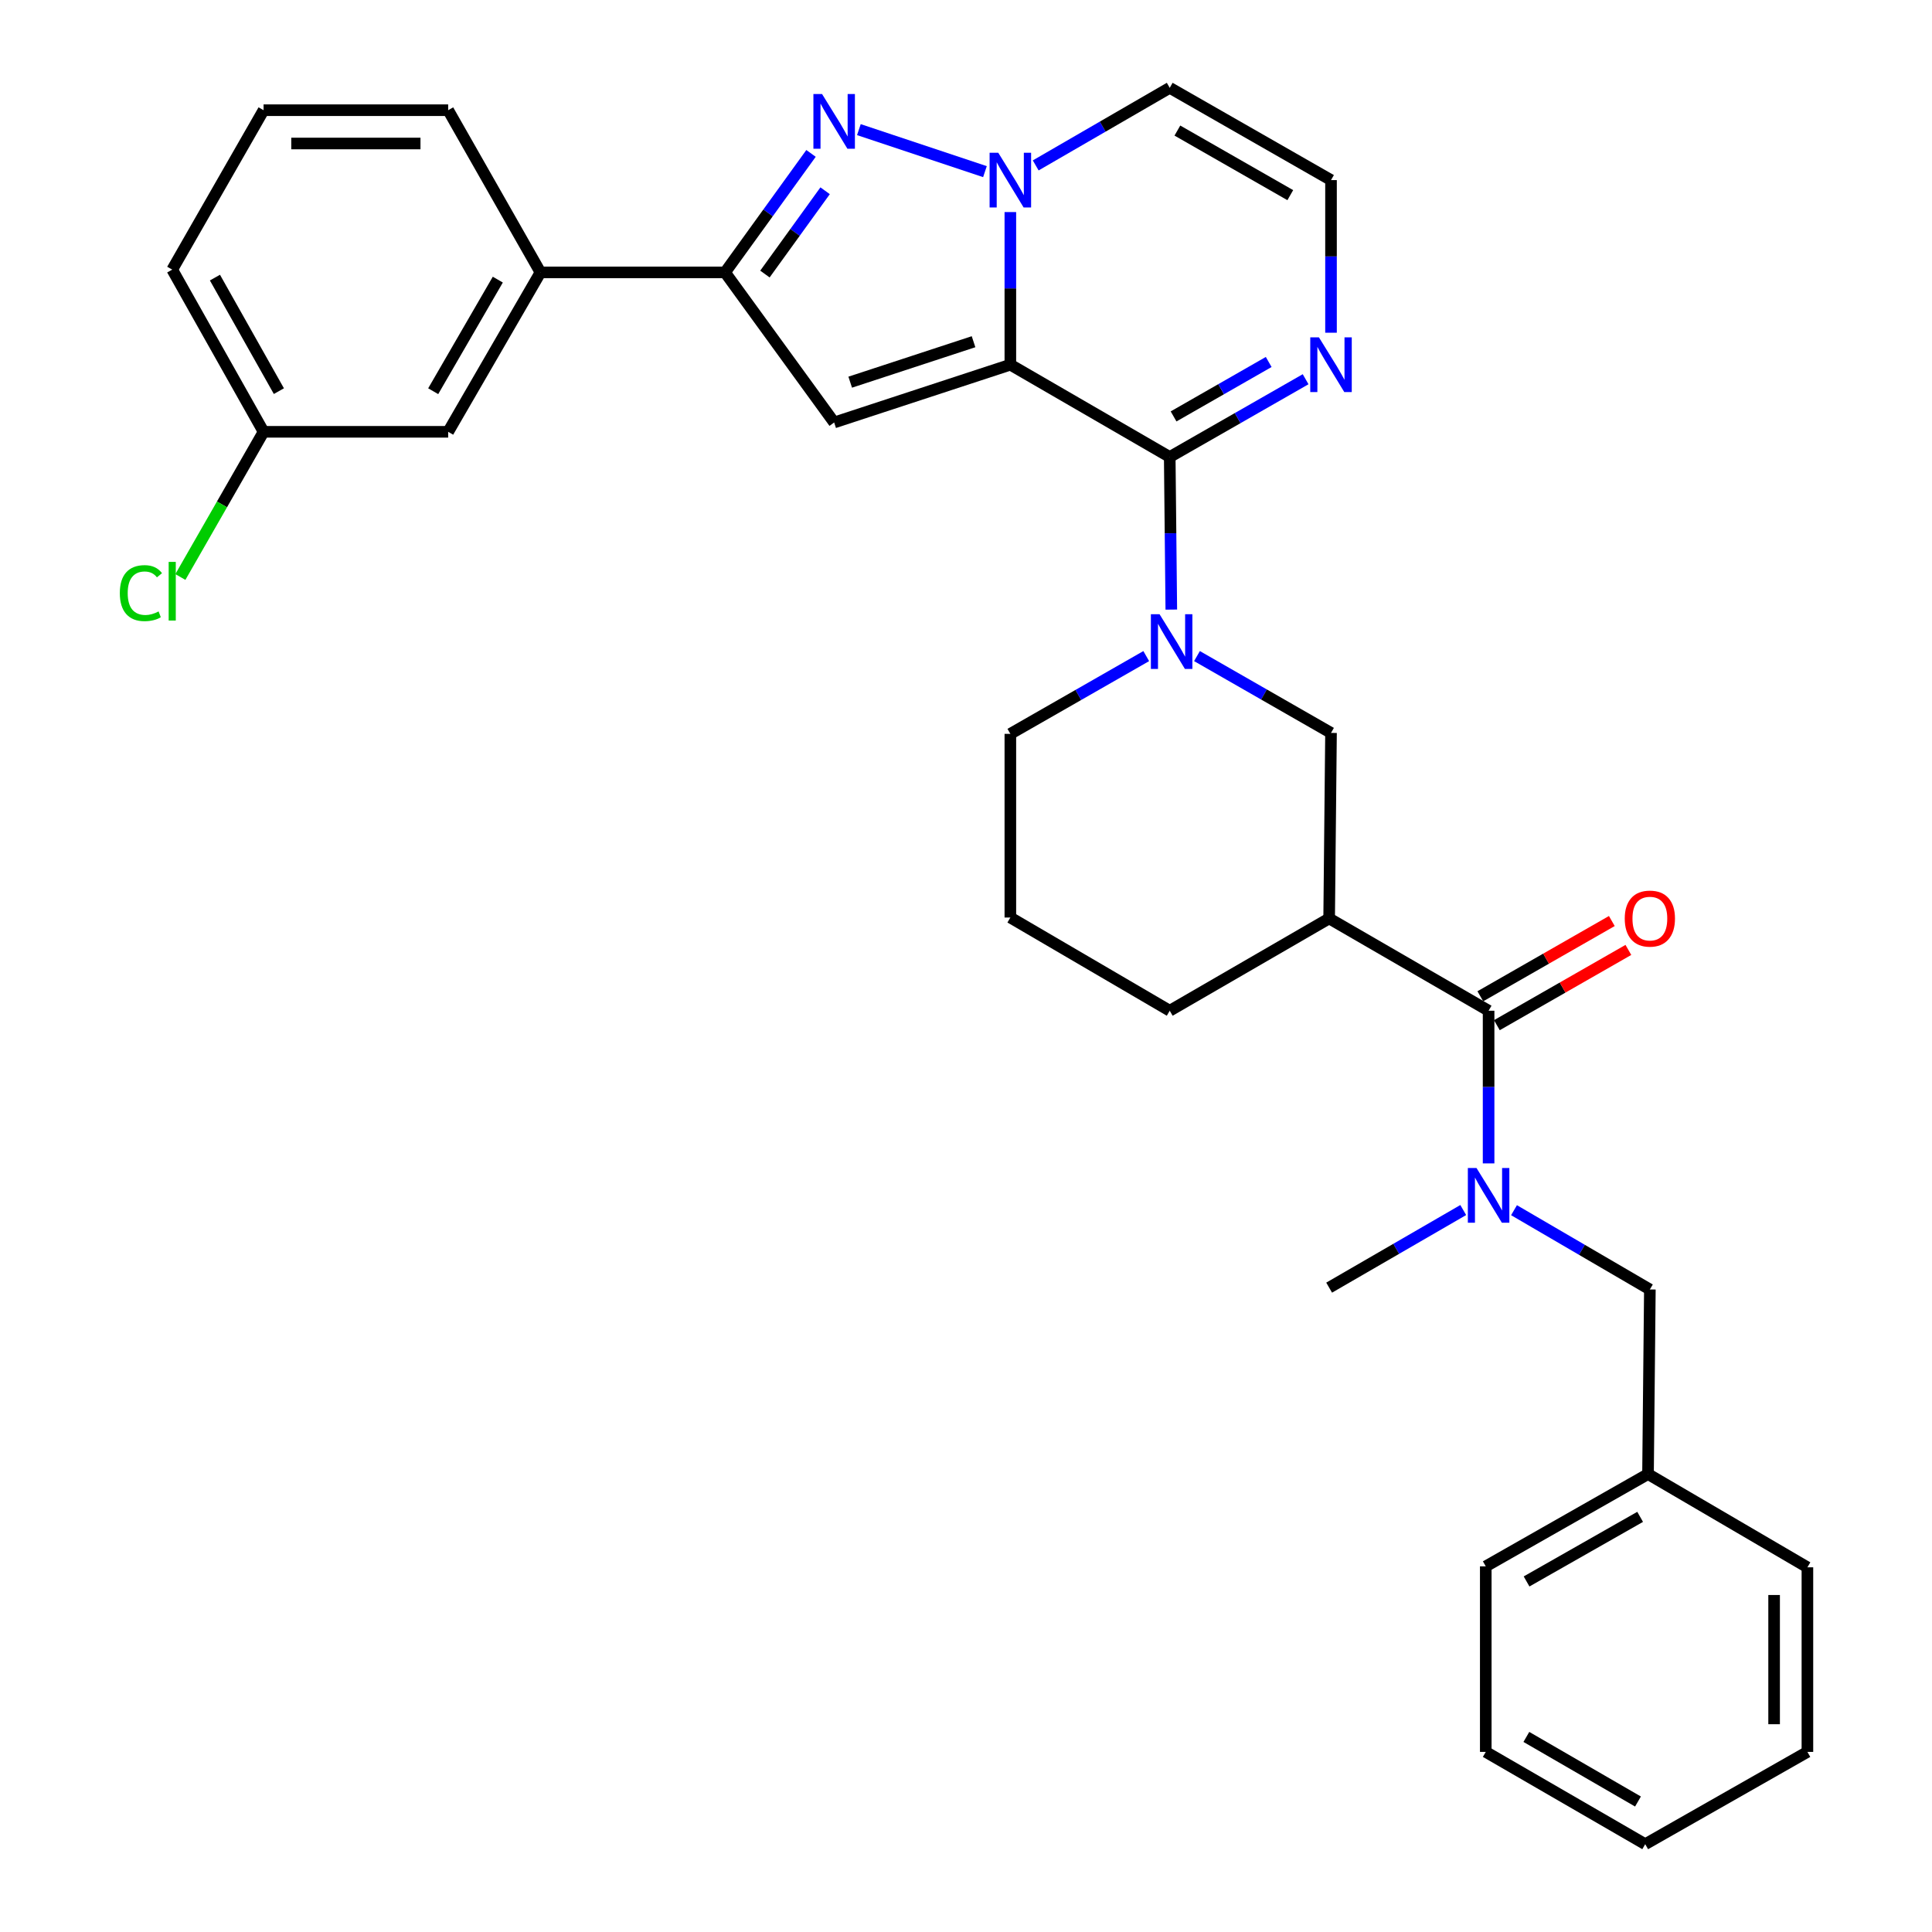<?xml version='1.0' encoding='iso-8859-1'?>
<svg version='1.1' baseProfile='full'
              xmlns='http://www.w3.org/2000/svg'
                      xmlns:rdkit='http://www.rdkit.org/xml'
                      xmlns:xlink='http://www.w3.org/1999/xlink'
                  xml:space='preserve'
width='1000px' height='1000px' viewBox='0 0 1000 1000'>
<!-- END OF HEADER -->
<rect style='opacity:1.0;fill:#FFFFFF;stroke:none' width='1000' height='1000' x='0' y='0'> </rect>
<path class='bond-0' d='M 522.956,188.763 L 522.956,149.265' style='fill:none;fill-rule:evenodd;stroke:#000000;stroke-width:6px;stroke-linecap:butt;stroke-linejoin:miter;stroke-opacity:1' />
<path class='bond-0' d='M 522.956,149.265 L 522.956,109.766' style='fill:none;fill-rule:evenodd;stroke:#0000FF;stroke-width:6px;stroke-linecap:butt;stroke-linejoin:miter;stroke-opacity:1' />
<path class='bond-1' d='M 522.956,188.763 L 605.45,236.536' style='fill:none;fill-rule:evenodd;stroke:#000000;stroke-width:6px;stroke-linecap:butt;stroke-linejoin:miter;stroke-opacity:1' />
<path class='bond-2' d='M 522.956,188.763 L 431.758,218.678' style='fill:none;fill-rule:evenodd;stroke:#000000;stroke-width:6px;stroke-linecap:butt;stroke-linejoin:miter;stroke-opacity:1' />
<path class='bond-2' d='M 503.904,176.873 L 440.066,197.813' style='fill:none;fill-rule:evenodd;stroke:#000000;stroke-width:6px;stroke-linecap:butt;stroke-linejoin:miter;stroke-opacity:1' />
<path class='bond-3' d='M 509.813,88.839 L 444.555,67.098' style='fill:none;fill-rule:evenodd;stroke:#0000FF;stroke-width:6px;stroke-linecap:butt;stroke-linejoin:miter;stroke-opacity:1' />
<path class='bond-11' d='M 536.079,85.62 L 570.765,65.537' style='fill:none;fill-rule:evenodd;stroke:#0000FF;stroke-width:6px;stroke-linecap:butt;stroke-linejoin:miter;stroke-opacity:1' />
<path class='bond-11' d='M 570.765,65.537 L 605.45,45.455' style='fill:none;fill-rule:evenodd;stroke:#000000;stroke-width:6px;stroke-linecap:butt;stroke-linejoin:miter;stroke-opacity:1' />
<path class='bond-4' d='M 605.45,236.536 L 605.858,276.03' style='fill:none;fill-rule:evenodd;stroke:#000000;stroke-width:6px;stroke-linecap:butt;stroke-linejoin:miter;stroke-opacity:1' />
<path class='bond-4' d='M 605.858,276.03 L 606.266,315.524' style='fill:none;fill-rule:evenodd;stroke:#0000FF;stroke-width:6px;stroke-linecap:butt;stroke-linejoin:miter;stroke-opacity:1' />
<path class='bond-8' d='M 605.45,236.536 L 640.618,216.411' style='fill:none;fill-rule:evenodd;stroke:#000000;stroke-width:6px;stroke-linecap:butt;stroke-linejoin:miter;stroke-opacity:1' />
<path class='bond-8' d='M 640.618,216.411 L 675.786,196.286' style='fill:none;fill-rule:evenodd;stroke:#0000FF;stroke-width:6px;stroke-linecap:butt;stroke-linejoin:miter;stroke-opacity:1' />
<path class='bond-8' d='M 607.44,215.539 L 632.057,201.451' style='fill:none;fill-rule:evenodd;stroke:#000000;stroke-width:6px;stroke-linecap:butt;stroke-linejoin:miter;stroke-opacity:1' />
<path class='bond-8' d='M 632.057,201.451 L 656.675,187.363' style='fill:none;fill-rule:evenodd;stroke:#0000FF;stroke-width:6px;stroke-linecap:butt;stroke-linejoin:miter;stroke-opacity:1' />
<path class='bond-5' d='M 431.758,218.678 L 375.281,140.991' style='fill:none;fill-rule:evenodd;stroke:#000000;stroke-width:6px;stroke-linecap:butt;stroke-linejoin:miter;stroke-opacity:1' />
<path class='bond-32' d='M 419.784,79.405 L 397.532,110.198' style='fill:none;fill-rule:evenodd;stroke:#0000FF;stroke-width:6px;stroke-linecap:butt;stroke-linejoin:miter;stroke-opacity:1' />
<path class='bond-32' d='M 397.532,110.198 L 375.281,140.991' style='fill:none;fill-rule:evenodd;stroke:#000000;stroke-width:6px;stroke-linecap:butt;stroke-linejoin:miter;stroke-opacity:1' />
<path class='bond-32' d='M 427.079,98.738 L 411.503,120.293' style='fill:none;fill-rule:evenodd;stroke:#0000FF;stroke-width:6px;stroke-linecap:butt;stroke-linejoin:miter;stroke-opacity:1' />
<path class='bond-32' d='M 411.503,120.293 L 395.927,141.848' style='fill:none;fill-rule:evenodd;stroke:#000000;stroke-width:6px;stroke-linecap:butt;stroke-linejoin:miter;stroke-opacity:1' />
<path class='bond-10' d='M 619.554,339.591 L 654.242,359.474' style='fill:none;fill-rule:evenodd;stroke:#0000FF;stroke-width:6px;stroke-linecap:butt;stroke-linejoin:miter;stroke-opacity:1' />
<path class='bond-10' d='M 654.242,359.474 L 688.931,379.357' style='fill:none;fill-rule:evenodd;stroke:#000000;stroke-width:6px;stroke-linecap:butt;stroke-linejoin:miter;stroke-opacity:1' />
<path class='bond-17' d='M 593.292,339.594 L 558.124,359.72' style='fill:none;fill-rule:evenodd;stroke:#0000FF;stroke-width:6px;stroke-linecap:butt;stroke-linejoin:miter;stroke-opacity:1' />
<path class='bond-17' d='M 558.124,359.72 L 522.956,379.845' style='fill:none;fill-rule:evenodd;stroke:#000000;stroke-width:6px;stroke-linecap:butt;stroke-linejoin:miter;stroke-opacity:1' />
<path class='bond-12' d='M 375.281,140.991 L 279.745,140.991' style='fill:none;fill-rule:evenodd;stroke:#000000;stroke-width:6px;stroke-linecap:butt;stroke-linejoin:miter;stroke-opacity:1' />
<path class='bond-6' d='M 770.496,523.154 L 687.963,475.381' style='fill:none;fill-rule:evenodd;stroke:#000000;stroke-width:6px;stroke-linecap:butt;stroke-linejoin:miter;stroke-opacity:1' />
<path class='bond-9' d='M 770.496,523.154 L 770.496,562.662' style='fill:none;fill-rule:evenodd;stroke:#000000;stroke-width:6px;stroke-linecap:butt;stroke-linejoin:miter;stroke-opacity:1' />
<path class='bond-9' d='M 770.496,562.662 L 770.496,602.17' style='fill:none;fill-rule:evenodd;stroke:#0000FF;stroke-width:6px;stroke-linecap:butt;stroke-linejoin:miter;stroke-opacity:1' />
<path class='bond-15' d='M 774.777,530.634 L 808.81,511.155' style='fill:none;fill-rule:evenodd;stroke:#000000;stroke-width:6px;stroke-linecap:butt;stroke-linejoin:miter;stroke-opacity:1' />
<path class='bond-15' d='M 808.81,511.155 L 842.843,491.677' style='fill:none;fill-rule:evenodd;stroke:#FF0000;stroke-width:6px;stroke-linecap:butt;stroke-linejoin:miter;stroke-opacity:1' />
<path class='bond-15' d='M 766.215,515.674 L 800.248,496.196' style='fill:none;fill-rule:evenodd;stroke:#000000;stroke-width:6px;stroke-linecap:butt;stroke-linejoin:miter;stroke-opacity:1' />
<path class='bond-15' d='M 800.248,496.196 L 834.281,476.718' style='fill:none;fill-rule:evenodd;stroke:#FF0000;stroke-width:6px;stroke-linecap:butt;stroke-linejoin:miter;stroke-opacity:1' />
<path class='bond-7' d='M 687.963,475.381 L 688.931,379.357' style='fill:none;fill-rule:evenodd;stroke:#000000;stroke-width:6px;stroke-linecap:butt;stroke-linejoin:miter;stroke-opacity:1' />
<path class='bond-34' d='M 687.963,475.381 L 605.45,523.154' style='fill:none;fill-rule:evenodd;stroke:#000000;stroke-width:6px;stroke-linecap:butt;stroke-linejoin:miter;stroke-opacity:1' />
<path class='bond-13' d='M 688.931,172.215 L 688.931,132.716' style='fill:none;fill-rule:evenodd;stroke:#0000FF;stroke-width:6px;stroke-linecap:butt;stroke-linejoin:miter;stroke-opacity:1' />
<path class='bond-13' d='M 688.931,132.716 L 688.931,93.218' style='fill:none;fill-rule:evenodd;stroke:#000000;stroke-width:6px;stroke-linecap:butt;stroke-linejoin:miter;stroke-opacity:1' />
<path class='bond-14' d='M 783.652,626.396 L 818.809,646.913' style='fill:none;fill-rule:evenodd;stroke:#0000FF;stroke-width:6px;stroke-linecap:butt;stroke-linejoin:miter;stroke-opacity:1' />
<path class='bond-14' d='M 818.809,646.913 L 853.967,667.43' style='fill:none;fill-rule:evenodd;stroke:#000000;stroke-width:6px;stroke-linecap:butt;stroke-linejoin:miter;stroke-opacity:1' />
<path class='bond-22' d='M 757.372,626.314 L 722.668,646.398' style='fill:none;fill-rule:evenodd;stroke:#0000FF;stroke-width:6px;stroke-linecap:butt;stroke-linejoin:miter;stroke-opacity:1' />
<path class='bond-22' d='M 722.668,646.398 L 687.963,666.482' style='fill:none;fill-rule:evenodd;stroke:#000000;stroke-width:6px;stroke-linecap:butt;stroke-linejoin:miter;stroke-opacity:1' />
<path class='bond-33' d='M 605.45,45.455 L 688.931,93.218' style='fill:none;fill-rule:evenodd;stroke:#000000;stroke-width:6px;stroke-linecap:butt;stroke-linejoin:miter;stroke-opacity:1' />
<path class='bond-33' d='M 609.413,67.579 L 667.849,101.014' style='fill:none;fill-rule:evenodd;stroke:#000000;stroke-width:6px;stroke-linecap:butt;stroke-linejoin:miter;stroke-opacity:1' />
<path class='bond-16' d='M 279.745,140.991 L 231.972,223.504' style='fill:none;fill-rule:evenodd;stroke:#000000;stroke-width:6px;stroke-linecap:butt;stroke-linejoin:miter;stroke-opacity:1' />
<path class='bond-16' d='M 257.662,144.731 L 224.222,202.491' style='fill:none;fill-rule:evenodd;stroke:#000000;stroke-width:6px;stroke-linecap:butt;stroke-linejoin:miter;stroke-opacity:1' />
<path class='bond-24' d='M 279.745,140.991 L 231.972,57.041' style='fill:none;fill-rule:evenodd;stroke:#000000;stroke-width:6px;stroke-linecap:butt;stroke-linejoin:miter;stroke-opacity:1' />
<path class='bond-20' d='M 853.967,667.43 L 853.009,762.975' style='fill:none;fill-rule:evenodd;stroke:#000000;stroke-width:6px;stroke-linecap:butt;stroke-linejoin:miter;stroke-opacity:1' />
<path class='bond-18' d='M 231.972,223.504 L 136.426,223.504' style='fill:none;fill-rule:evenodd;stroke:#000000;stroke-width:6px;stroke-linecap:butt;stroke-linejoin:miter;stroke-opacity:1' />
<path class='bond-23' d='M 522.956,379.845 L 522.956,474.912' style='fill:none;fill-rule:evenodd;stroke:#000000;stroke-width:6px;stroke-linecap:butt;stroke-linejoin:miter;stroke-opacity:1' />
<path class='bond-21' d='M 136.426,223.504 L 114.893,261.08' style='fill:none;fill-rule:evenodd;stroke:#000000;stroke-width:6px;stroke-linecap:butt;stroke-linejoin:miter;stroke-opacity:1' />
<path class='bond-21' d='M 114.893,261.08 L 93.359,298.657' style='fill:none;fill-rule:evenodd;stroke:#00CC00;stroke-width:6px;stroke-linecap:butt;stroke-linejoin:miter;stroke-opacity:1' />
<path class='bond-35' d='M 136.426,223.504 L 89.142,139.554' style='fill:none;fill-rule:evenodd;stroke:#000000;stroke-width:6px;stroke-linecap:butt;stroke-linejoin:miter;stroke-opacity:1' />
<path class='bond-35' d='M 144.352,202.453 L 111.252,143.688' style='fill:none;fill-rule:evenodd;stroke:#000000;stroke-width:6px;stroke-linecap:butt;stroke-linejoin:miter;stroke-opacity:1' />
<path class='bond-19' d='M 605.45,523.154 L 522.956,474.912' style='fill:none;fill-rule:evenodd;stroke:#000000;stroke-width:6px;stroke-linecap:butt;stroke-linejoin:miter;stroke-opacity:1' />
<path class='bond-27' d='M 853.009,762.975 L 769.031,810.739' style='fill:none;fill-rule:evenodd;stroke:#000000;stroke-width:6px;stroke-linecap:butt;stroke-linejoin:miter;stroke-opacity:1' />
<path class='bond-27' d='M 848.934,785.122 L 790.149,818.557' style='fill:none;fill-rule:evenodd;stroke:#000000;stroke-width:6px;stroke-linecap:butt;stroke-linejoin:miter;stroke-opacity:1' />
<path class='bond-28' d='M 853.009,762.975 L 935.513,811.237' style='fill:none;fill-rule:evenodd;stroke:#000000;stroke-width:6px;stroke-linecap:butt;stroke-linejoin:miter;stroke-opacity:1' />
<path class='bond-25' d='M 231.972,57.041 L 136.426,57.041' style='fill:none;fill-rule:evenodd;stroke:#000000;stroke-width:6px;stroke-linecap:butt;stroke-linejoin:miter;stroke-opacity:1' />
<path class='bond-25' d='M 217.64,74.277 L 150.758,74.277' style='fill:none;fill-rule:evenodd;stroke:#000000;stroke-width:6px;stroke-linecap:butt;stroke-linejoin:miter;stroke-opacity:1' />
<path class='bond-26' d='M 136.426,57.041 L 89.142,139.554' style='fill:none;fill-rule:evenodd;stroke:#000000;stroke-width:6px;stroke-linecap:butt;stroke-linejoin:miter;stroke-opacity:1' />
<path class='bond-30' d='M 769.031,810.739 L 769.031,906.782' style='fill:none;fill-rule:evenodd;stroke:#000000;stroke-width:6px;stroke-linecap:butt;stroke-linejoin:miter;stroke-opacity:1' />
<path class='bond-29' d='M 935.513,811.237 L 935.513,906.782' style='fill:none;fill-rule:evenodd;stroke:#000000;stroke-width:6px;stroke-linecap:butt;stroke-linejoin:miter;stroke-opacity:1' />
<path class='bond-29' d='M 918.276,825.568 L 918.276,892.45' style='fill:none;fill-rule:evenodd;stroke:#000000;stroke-width:6px;stroke-linecap:butt;stroke-linejoin:miter;stroke-opacity:1' />
<path class='bond-31' d='M 935.513,906.782 L 851.563,954.545' style='fill:none;fill-rule:evenodd;stroke:#000000;stroke-width:6px;stroke-linecap:butt;stroke-linejoin:miter;stroke-opacity:1' />
<path class='bond-36' d='M 769.031,906.782 L 851.563,954.545' style='fill:none;fill-rule:evenodd;stroke:#000000;stroke-width:6px;stroke-linecap:butt;stroke-linejoin:miter;stroke-opacity:1' />
<path class='bond-36' d='M 790.044,899.029 L 847.817,932.463' style='fill:none;fill-rule:evenodd;stroke:#000000;stroke-width:6px;stroke-linecap:butt;stroke-linejoin:miter;stroke-opacity:1' />
<path  class='atom-1' d='M 516.696 79.058
L 525.976 94.058
Q 526.896 95.538, 528.376 98.218
Q 529.856 100.898, 529.936 101.058
L 529.936 79.058
L 533.696 79.058
L 533.696 107.378
L 529.816 107.378
L 519.856 90.978
Q 518.696 89.058, 517.456 86.858
Q 516.256 84.658, 515.896 83.978
L 515.896 107.378
L 512.216 107.378
L 512.216 79.058
L 516.696 79.058
' fill='#0000FF'/>
<path  class='atom-4' d='M 425.498 48.674
L 434.778 63.674
Q 435.698 65.154, 437.178 67.834
Q 438.658 70.514, 438.738 70.674
L 438.738 48.674
L 442.498 48.674
L 442.498 76.994
L 438.618 76.994
L 428.658 60.594
Q 427.498 58.674, 426.258 56.474
Q 425.058 54.274, 424.698 53.594
L 424.698 76.994
L 421.018 76.994
L 421.018 48.674
L 425.498 48.674
' fill='#0000FF'/>
<path  class='atom-5' d='M 600.177 317.912
L 609.457 332.912
Q 610.377 334.392, 611.857 337.072
Q 613.337 339.752, 613.417 339.912
L 613.417 317.912
L 617.177 317.912
L 617.177 346.232
L 613.297 346.232
L 603.337 329.832
Q 602.177 327.912, 600.937 325.712
Q 599.737 323.512, 599.377 322.832
L 599.377 346.232
L 595.697 346.232
L 595.697 317.912
L 600.177 317.912
' fill='#0000FF'/>
<path  class='atom-9' d='M 682.671 174.603
L 691.951 189.603
Q 692.871 191.083, 694.351 193.763
Q 695.831 196.443, 695.911 196.603
L 695.911 174.603
L 699.671 174.603
L 699.671 202.923
L 695.791 202.923
L 685.831 186.523
Q 684.671 184.603, 683.431 182.403
Q 682.231 180.203, 681.871 179.523
L 681.871 202.923
L 678.191 202.923
L 678.191 174.603
L 682.671 174.603
' fill='#0000FF'/>
<path  class='atom-10' d='M 764.236 604.559
L 773.516 619.559
Q 774.436 621.039, 775.916 623.719
Q 777.396 626.399, 777.476 626.559
L 777.476 604.559
L 781.236 604.559
L 781.236 632.879
L 777.356 632.879
L 767.396 616.479
Q 766.236 614.559, 764.996 612.359
Q 763.796 610.159, 763.436 609.479
L 763.436 632.879
L 759.756 632.879
L 759.756 604.559
L 764.236 604.559
' fill='#0000FF'/>
<path  class='atom-16' d='M 840.967 475.461
Q 840.967 468.661, 844.327 464.861
Q 847.687 461.061, 853.967 461.061
Q 860.247 461.061, 863.607 464.861
Q 866.967 468.661, 866.967 475.461
Q 866.967 482.341, 863.567 486.261
Q 860.167 490.141, 853.967 490.141
Q 847.727 490.141, 844.327 486.261
Q 840.967 482.381, 840.967 475.461
M 853.967 486.941
Q 858.287 486.941, 860.607 484.061
Q 862.967 481.141, 862.967 475.461
Q 862.967 469.901, 860.607 467.101
Q 858.287 464.261, 853.967 464.261
Q 849.647 464.261, 847.287 467.061
Q 844.967 469.861, 844.967 475.461
Q 844.967 481.181, 847.287 484.061
Q 849.647 486.941, 853.967 486.941
' fill='#FF0000'/>
<path  class='atom-22' d='M 62.022 306.997
Q 62.022 299.957, 65.302 296.277
Q 68.622 292.557, 74.902 292.557
Q 80.742 292.557, 83.862 296.677
L 81.222 298.837
Q 78.942 295.837, 74.902 295.837
Q 70.622 295.837, 68.342 298.717
Q 66.102 301.557, 66.102 306.997
Q 66.102 312.597, 68.422 315.477
Q 70.782 318.357, 75.342 318.357
Q 78.462 318.357, 82.102 316.477
L 83.222 319.477
Q 81.742 320.437, 79.502 320.997
Q 77.262 321.557, 74.782 321.557
Q 68.622 321.557, 65.302 317.797
Q 62.022 314.037, 62.022 306.997
' fill='#00CC00'/>
<path  class='atom-22' d='M 87.302 290.837
L 90.982 290.837
L 90.982 321.197
L 87.302 321.197
L 87.302 290.837
' fill='#00CC00'/>
</svg>
